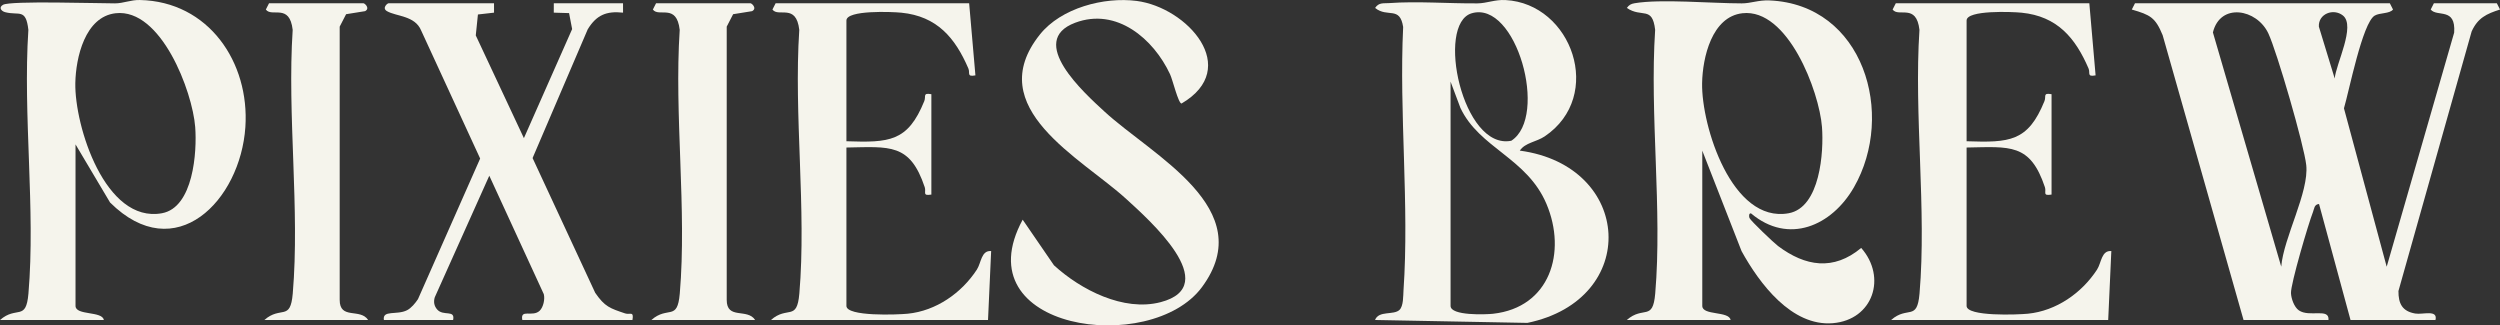 <svg viewBox="0 0 333.884 43.461" xmlns="http://www.w3.org/2000/svg" id="Layer_2"><rect x="0" y="0" width="333.884" height="43.461" fill="#333333" stroke="none"/><g id="Components"><g id="_01b2231a-ab0c-409b-9fd1-ca67e1087fa9_31"><path style="fill:#f5f4ec;" d="M319.17.434l.426.839c-.467.584-1.769.409-2.447.811-1.639.971-3.432,10.133-4.106,12.381l5.708,21.158,9.012-31.269c.237-3.43-2.291-2.029-3.134-3.082l.426-.839h8.405l.426.84c-1.802.575-2.965,1.109-3.79,2.928l-9.776,34.665c-.014,1.699.526,2.711,2.242,3.008,1.004.174,3.052-.574,2.704.866h-11.346l-4.207-15.498c-.656.063-.635.639-.808,1.075-.6,1.512-2.985,9.613-2.938,10.828.028.724.425,1.875,1.052,2.305,1.423.979,4.102-.383,3.959,1.29h-11.346l-10.801-38.032c-.982-2.392-1.66-2.718-4.123-3.434l.426-.839h34.039ZM304.667,35.616c.304-3.871,3.731-9.953,3.341-13.568-.284-2.634-3.908-15.128-5.064-17.59-1.541-3.282-6.428-4.136-7.402-.126l9.125,31.283ZM311.81,10.484c.156-1.929,2.835-7.027,1.096-8.413-1.264-1.008-3.307-.23-3.213,1.485l2.116,6.928Z"></path><path style="fill:#f5f4ec;" d="M217.262,42.74c2.224-1.954,3.479.224,3.799-3.542.957-11.248-.756-23.819-.01-35.21-.373-3.251-1.769-1.554-3.781-2.925.29-.402.547-.548,1.039-.631,3.516-.595,10.367.023,14.308.02,1.234-.001,2.223-.457,3.7-.394,12.576.532,16.883,15.204,11.281,24.961-2.96,5.155-8.739,7.694-13.74,3.482-.311-.067-.287.437-.205.621.174.387,3.249,3.315,3.815,3.739,3.644,2.728,7.405,3.334,11.101.253,3.451,3.91,1.596,9.597-3.784,10.049-5.514.463-9.824-5.321-12.195-9.628l-5.244-13.413v20.734c0,1.312,3.595.656,3.782,1.885h-13.868ZM232.714,1.767c-4.099.459-5.328,5.928-5.391,9.333-.105,5.731,3.978,18.751,11.559,17.38,4.214-.762,4.705-8.214,4.451-11.516-.367-4.773-4.563-15.876-10.619-15.197Z"></path><path style="fill:#f5f4ec;" d="M202.975,20.116c15.127,2.039,16.112,19.884,1.014,23.007l-20.346-.388c.49-1.297,2.499-.607,3.265-1.349.543-.527.484-1.869.536-2.609.786-11.387-.6-23.688-.047-35.173-.44-2.85-2.088-1.191-3.745-2.542.504-.764,1.112-.591,1.864-.647,3.723-.275,7.995.068,11.803.036,1.254-.011,2.317-.519,3.748-.443,8.874.469,13.232,12.804,5.242,18.201-1.12.757-2.602.825-3.334,1.907ZM196.553,1.772c-4.822,1.418-1.232,18.329,5.284,17.026,5.003-3.207.67-18.777-5.284-17.026ZM193.729,10.905v29.949c0,1.341,4.722,1.156,5.676,1.05,7.608-.846,9.857-8.217,7.136-14.658-2.609-6.174-8.95-7.438-11.497-12.835l-1.315-3.507Z"></path><path style="fill:#f5f4ec;" d="M0,42.74c2.224-1.954,3.479.224,3.799-3.542.957-11.247-.756-23.819-.01-35.21-.33-2.922-1.237-1.877-3.096-2.36C.172,1.492-.229.994.413.636,1.414.079,13.103.453,15.356.451c1.109-.001,2.095-.475,3.321-.449,9.185.193,14.674,8.317,14.093,16.973-.658,9.792-9.338,18.75-18.072,10.068l-4.612-7.76v21.572c0,1.312,3.595.657,3.782,1.885H0ZM15.451,1.767c-4.099.459-5.328,5.928-5.391,9.333-.105,5.731,3.978,18.751,11.559,17.38,4.214-.762,4.705-8.214,4.451-11.516-.367-4.773-4.563-15.876-10.619-15.197Z"></path><path style="fill:#f5f4ec;" d="M136.582,29.339l4.178,6.09c3.573,3.269,9.287,6.213,14.23,4.93,8.47-2.199-1.662-11.115-4.54-13.752-6.011-5.508-19.395-12.184-11.572-21.994,2.831-3.55,8.563-5.054,12.93-4.488,6.752.876,14.061,8.977,5.988,13.702-.437-.024-1.17-3.135-1.53-3.908-2.201-4.725-7.136-8.958-12.667-6.885-6.53,2.448,1.25,9.417,3.898,11.856,6.427,5.919,20.755,12.985,13.033,23.45-6.825,9.249-31.986,5.802-23.948-9.002Z"></path><path style="fill:#f5f4ec;" d="M65.977.434l.003,1.255-2.152.245-.287,2.797,6.428,13.718,6.442-14.564-.409-2.135-2.043-.061.003-1.255h9.245l.003,1.255c-2.228-.242-3.556.326-4.713,2.218l-7.369,17.2,8.366,18.003c1.289,1.869,1.978,2.064,3.989,2.745.653.221,1.196-.368.984.884h-14.708c-.315-1.556,1.375-.327,2.321-1.245.479-.465.72-1.529.548-2.205l-7.281-15.822-7.283,16.24c-.176.588-.097,1.131.305,1.607.827.98,2.449-.019,2.145,1.425h-9.245c-.228-1.387,1.742-.613,3.098-1.31.566-.291,1.103-.947,1.456-1.48l8.303-18.776-7.884-17.109c-.829-1.998-3.33-1.858-4.561-2.575-.698-.407.044-1.055.218-1.055h14.078Z"></path><path style="fill:#f5f4ec;" d="M279.037.434l.838,9.632c-1.209.223-.681-.318-.942-.922-1.764-4.097-4.186-6.972-8.937-7.448-1.263-.127-7.349-.379-7.349,1.042v16.126c5.723.194,8.198.071,10.399-5.362.257-.635-.251-1.13.947-.921v13.404c-1.255.21-.666-.325-.886-.982-1.973-5.895-4.659-5.401-10.46-5.301v21.153c0,1.444,6.827,1.179,8.19,1.042,3.793-.381,7.188-2.763,9.226-5.883.596-.911.574-2.588,1.913-2.488l-.418,9.213h-28.996c2.223-1.954,3.479.224,3.799-3.542.958-11.247-.756-23.819-.01-35.21-.412-3.593-2.796-1.625-3.584-2.715l.425-.838h25.845Z"></path><path style="fill:#f5f4ec;" d="M129.433.434l.838,9.632c-1.209.223-.681-.318-.942-.922-1.764-4.097-4.186-6.972-8.937-7.448-1.263-.127-7.349-.379-7.349,1.042v16.126c5.723.194,8.198.071,10.399-5.362.257-.635-.251-1.13.947-.921v13.404c-1.255.21-.666-.325-.886-.982-1.973-5.895-4.659-5.401-10.46-5.301v21.153c0,1.444,6.827,1.179,8.19,1.042,3.793-.381,7.188-2.763,9.226-5.883.596-.911.574-2.588,1.913-2.488l-.418,9.213h-28.996c2.223-1.954,3.479.224,3.799-3.542.958-11.247-.756-23.819-.01-35.21-.412-3.593-2.796-1.625-3.584-2.715l.425-.838h25.845Z"></path><path style="fill:#f5f4ec;" d="M100.857,42.74h-13.868c2.223-1.954,3.479.224,3.799-3.542.958-11.247-.756-23.819-.01-35.21-.412-3.593-2.796-1.625-3.584-2.715l.425-.838h12.607c.184,0,.922.689.218,1.055l-2.533.407-.856,1.66v36.48c-.014,2.711,2.757,1.075,3.801,2.704Z"></path><path style="fill:#f5f4ec;" d="M49.168,42.74h-13.868c2.223-1.954,3.479.224,3.799-3.542.958-11.247-.756-23.819-.01-35.21-.412-3.593-2.796-1.625-3.584-2.715l.425-.838h12.607c.184,0,.922.689.218,1.055l-2.533.407-.856,1.66v36.48c-.014,2.711,2.757,1.075,3.801,2.704Z"></path></g></g></svg>